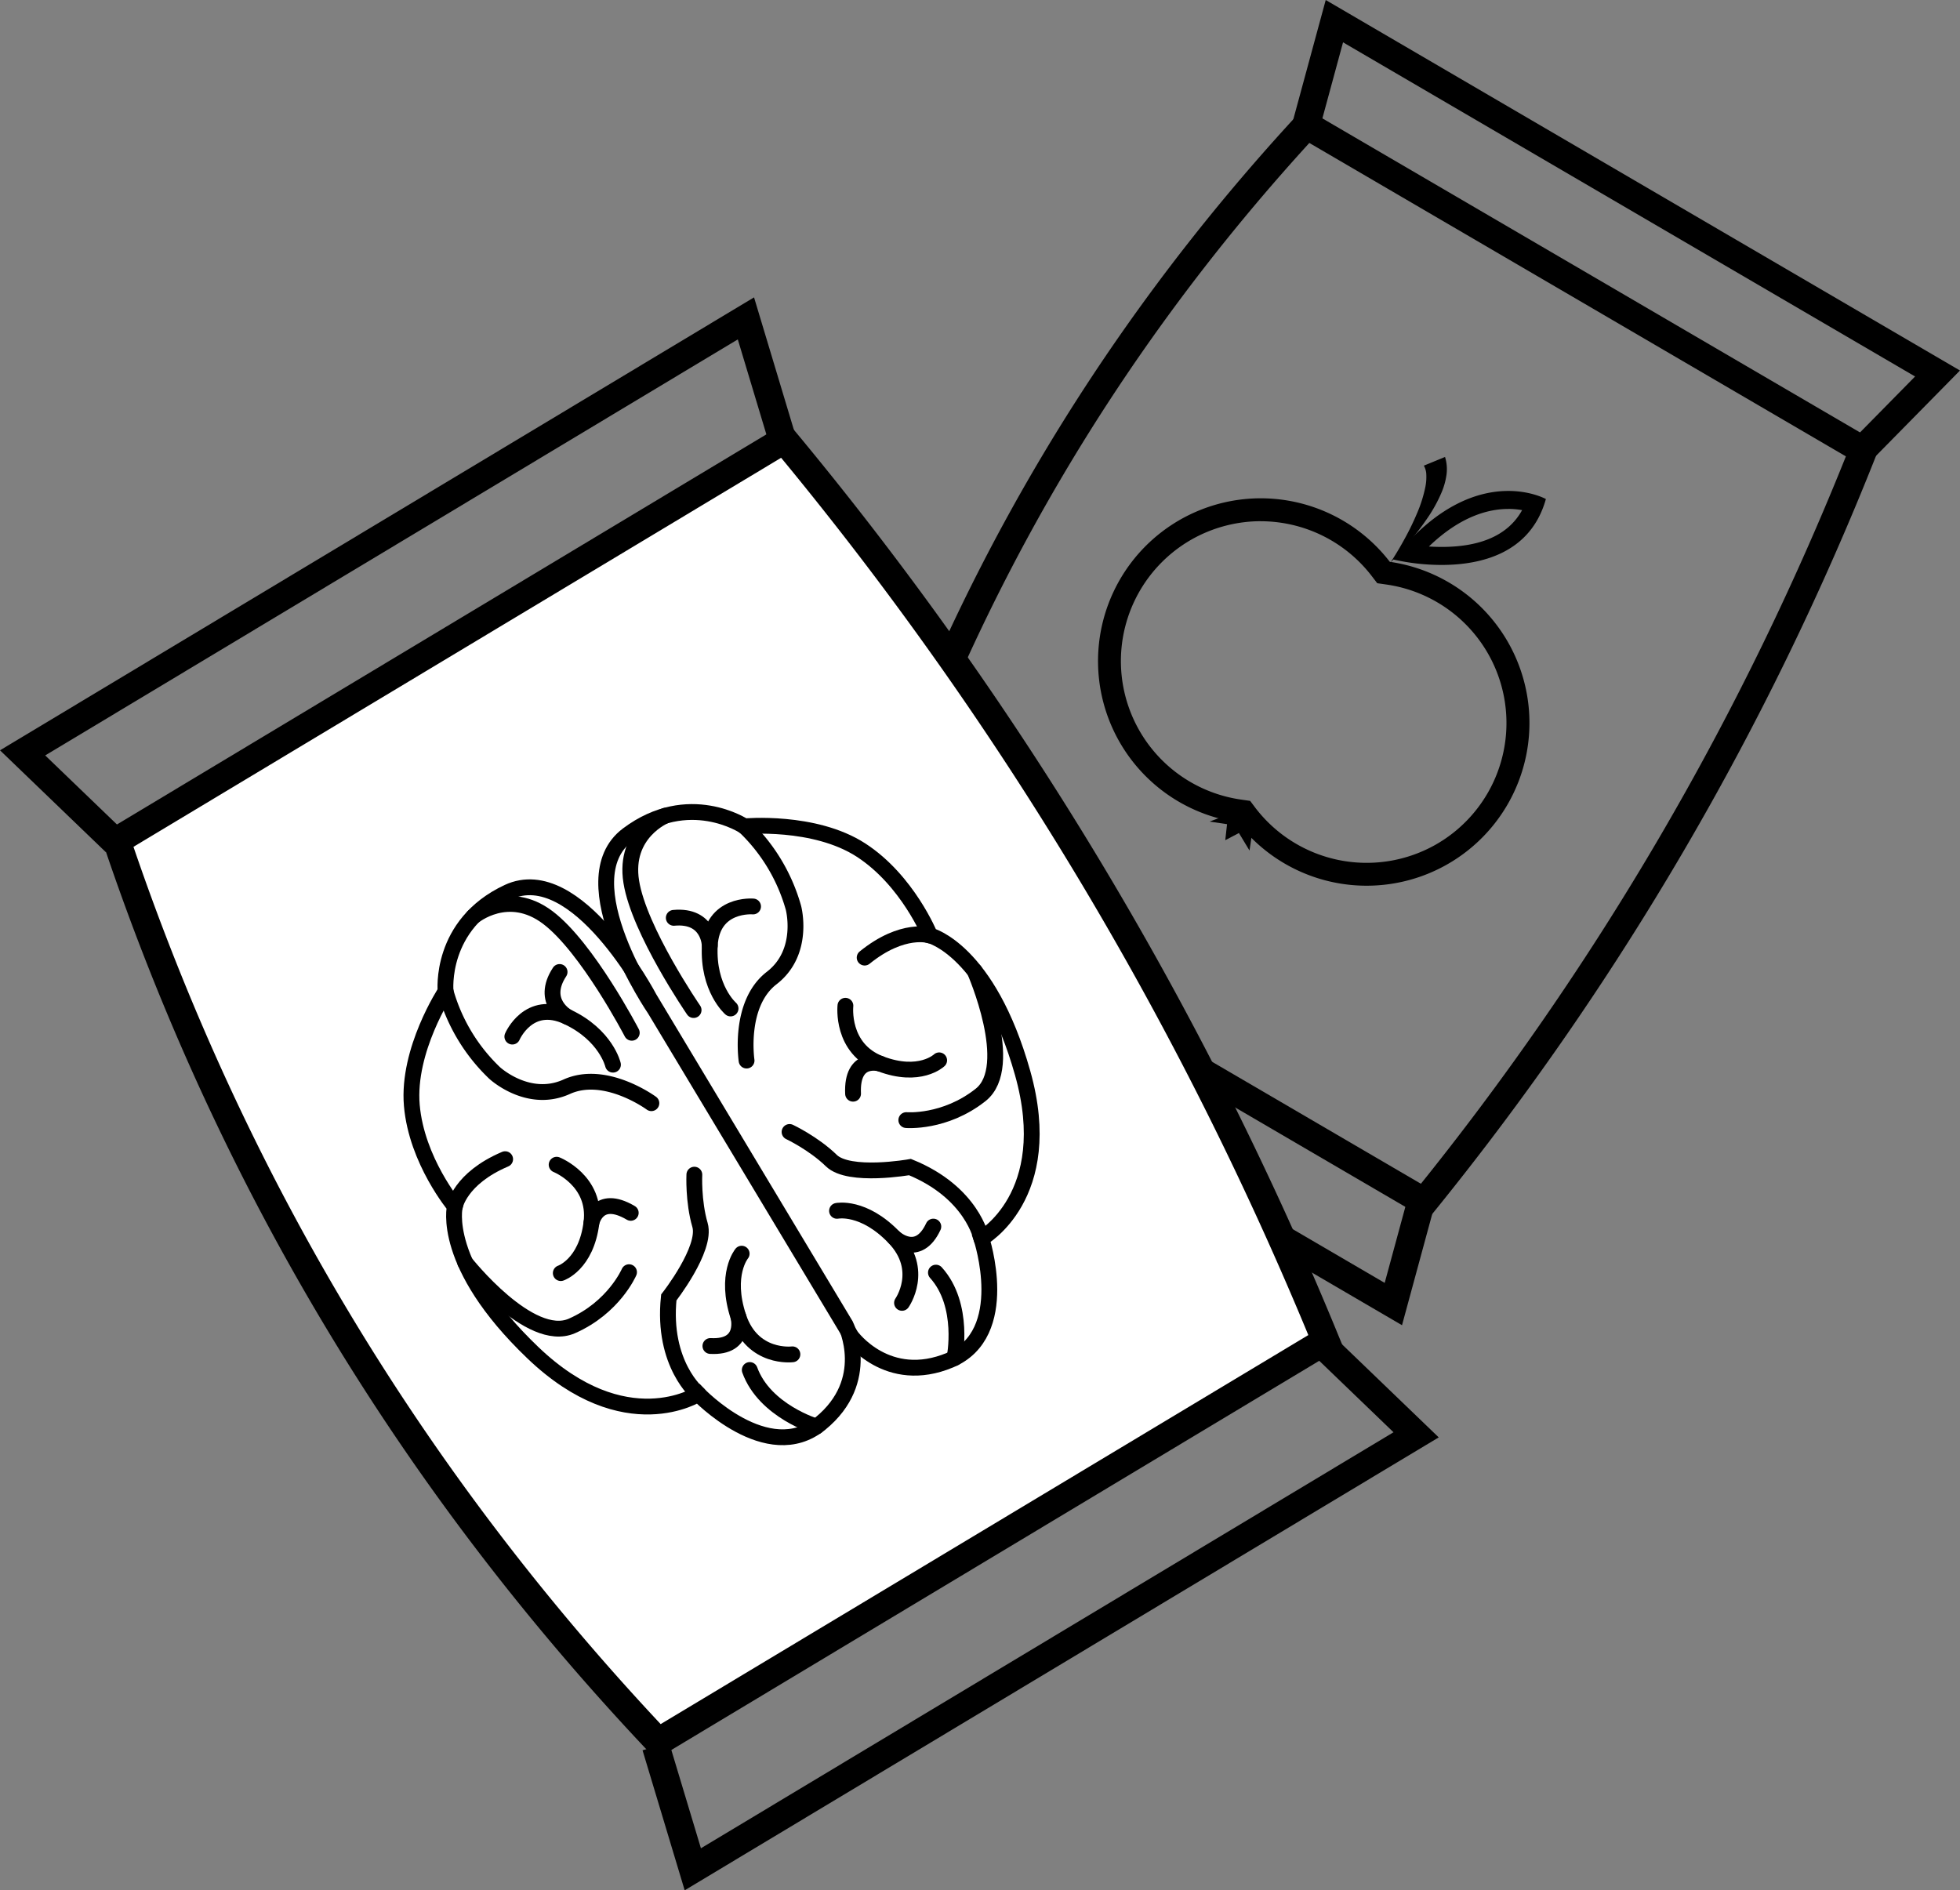 <svg xmlns="http://www.w3.org/2000/svg" viewBox="0 0 991.85 956.7"><rect x="0" y="0" width="991.85" height="956.7" fill="#808080" stroke="none"/><defs><style>.a,.c,.d{fill:none;}.a,.b,.c,.d{stroke:#000;stroke-miterlimit:10;}.a{stroke-width:14.07px;}.b{fill:#fff;}.b,.c{stroke-width:14px;}.d{stroke-linecap:round;stroke-width:8px;}</style></defs><path class="a" d="M934.09,633.9,652.45,469.37Q721.76,254.82,874.61,89.08l281.64,164.54A1454,1454,0,0,1,934.09,633.9Z" transform="translate(-213.37 -25.67)"/><polyline class="a" points="661.1 62.84 675.26 10.71 980.48 189.03 942.74 227.38"/><polyline class="a" points="719.26 607.86 705.1 659.99 399.87 481.67 437.62 443.32"/><path d="M851.45,289.47a70.93,70.93,0,0,1,56,27.63l2.87,3.74,4.68.67a70.81,70.81,0,0,1,24.67,131.77,70.88,70.88,0,0,1-90.84-18.52L846,431l-4.68-.67a70.81,70.81,0,0,1-24.67-131.78,71.27,71.27,0,0,1,34.8-9.1m0-11.59a82.39,82.39,0,0,0-11.77,163.94,82.38,82.38,0,1,0,77-131.79,82.51,82.51,0,0,0-65.23-32.15Z" transform="translate(-213.37 -25.67)"/><path d="M917,310.37c2.66-4,5.11-8.18,7.4-12.39a138.64,138.64,0,0,0,6.19-12.84,67.35,67.35,0,0,0,4.09-13.09,25.57,25.57,0,0,0,.47-6.16,9.58,9.58,0,0,0-1.25-4.55l10.72-4.4a20.76,20.76,0,0,1,.65,9.62,35,35,0,0,1-2.26,8,73.85,73.85,0,0,1-7.32,13.36,139.86,139.86,0,0,1-8.9,11.72C923.62,303.35,920.37,307,917,310.37Z" transform="translate(-213.37 -25.67)"/><path d="M976.63,283.23a39.78,39.78,0,0,1,7,.62c-6.83,12.37-20.47,18.62-40.7,18.62-2.25,0-4.42-.08-6.46-.22,16-15.4,30.29-19,40.15-19m0-9.11c-14.55,0-35.86,6.32-58.27,34.67a110.2,110.2,0,0,0,24.58,2.78c19.61,0,45-5.68,52.73-33.36,0,0-7.33-4.09-19-4.09Z" transform="translate(-213.37 -25.67)"/><path d="M833.4,438.47l-7.91,3,8.82,1.32-.9,8.1,6.91-3.63,5.36,8.88,1.44-9.68S839.75,436.46,833.4,438.47Z" transform="translate(-213.37 -25.67)"/><path class="b" d="M884.21,704.26,546.47,907.16q-187.07-197.92-274-456l337.74-202.9A1756.11,1756.11,0,0,1,884.21,704.26Z" transform="translate(-213.37 -25.67)"/><polyline class="c" points="58.45 426.28 11.44 381.03 377.47 161.14 396.19 223.38"/><polyline class="c" points="669.6 680.92 716.62 726.17 350.59 946.06 331.86 883.82"/><path class="d" d="M542,530.88,641.3,696.25s13.89,28.1-12.81,49.92-61.74-15-61.74-15-36.9,23.9-83.71-20.87-39.5-74.05-39.5-74.05-19.35-23.09-21.77-51.14,17.09-57.71,17.09-57.71-3.4-33.82,31.55-50.19S542,530.88,542,530.88Z" transform="translate(-213.37 -25.67)"/><path class="d" d="M438.86,527.43a91,91,0,0,0,24.77,41.24s17,15.84,36.54,7S543,584,543,584" transform="translate(-213.37 -25.67)"/><path class="d" d="M443.54,636.28S446,622.1,469,612.33" transform="translate(-213.37 -25.67)"/><path class="d" d="M566.75,731.2s-18.44-15-14.94-48.88c0,0,19.3-24.62,15.79-36.68s-2.86-25.47-2.86-25.47" transform="translate(-213.37 -25.67)"/><path class="d" d="M497.15,670s12.87-4.26,15.52-25.53-17.62-29.33-17.62-29.33" transform="translate(-213.37 -25.67)"/><path class="d" d="M512.67,644.5s2.91-15,19.89-5" transform="translate(-213.37 -25.67)"/><path class="d" d="M523.56,564.51s-3.48-15-23.09-24.21-27.84,10-27.84,10" transform="translate(-213.37 -25.67)"/><path class="d" d="M500.47,540.3s-13.85-7.6-3.92-22.71" transform="translate(-213.37 -25.67)"/><path class="d" d="M588.69,660.16s-8.74,10.51-1.64,32,27.32,18.94,27.32,18.94" transform="translate(-213.37 -25.67)"/><path class="d" d="M587.05,692.15s4.18,15.72-14.19,14.74" transform="translate(-213.37 -25.67)"/><path class="d" d="M448.81,664.68s32.66,41.38,53.94,32.07,28.94-27.22,28.94-27.22" transform="translate(-213.37 -25.67)"/><path class="d" d="M453,489.5s17.52-14.62,37.57.52,42.51,58.35,42.51,58.35" transform="translate(-213.37 -25.67)"/><path class="d" d="M626.55,747.65s-26.19-7.72-33.77-28.62" transform="translate(-213.37 -25.67)"/><path class="d" d="M544.74,536.51l99.35,165.37s18.29,25.47,50.09,12.14S710,652.48,710,652.48s38.43-21.36,20.88-83.71S684,499.12,684,499.12s-11.3-27.92-34.93-43.23-59-12-59-12S561.85,425,531,448.16,544.74,536.51,544.74,536.51Z" transform="translate(-213.37 -25.67)"/><path class="d" d="M590.12,443.88a91,91,0,0,1,24.77,41.23s6,22.43-11,35.54-12.72,41.78-12.72,41.78" transform="translate(-213.37 -25.67)"/><path class="d" d="M684,499.12s-13.66-4.52-33.08,11.2" transform="translate(-213.37 -25.67)"/><path class="d" d="M710,652.48s-4.54-23.31-36.14-36.15c0,0-30.8,5.49-39.8-3.28s-21.14-14.49-21.14-14.49" transform="translate(-213.37 -25.67)"/><path class="d" d="M688.63,562.31s-9.8,9.36-29.82,1.71-17.62-29.33-17.62-29.33" transform="translate(-213.37 -25.67)"/><path class="d" d="M658.81,564s-14.65-4.5-13.75,15.21" transform="translate(-213.37 -25.67)"/><path class="d" d="M583.07,536.07S571.46,526,572.55,504.31s21.91-19.87,21.91-19.87" transform="translate(-213.37 -25.67)"/><path class="d" d="M572.55,504.31s-.21-15.79-18.22-14.12" transform="translate(-213.37 -25.67)"/><path class="d" d="M636.94,638.49s13.38-2.79,29,13.57,3.89,33,3.89,33" transform="translate(-213.37 -25.67)"/><path class="d" d="M666,652.06s11.91,11.08,19.68-5.61" transform="translate(-213.37 -25.67)"/><path class="d" d="M706.62,517.12s21.19,48.26,3,62.68S672,592.56,672,592.56" transform="translate(-213.37 -25.67)"/><path class="d" d="M550,438.52s-21.14,8.6-17.18,33.41,31.55,64.94,31.55,64.94" transform="translate(-213.37 -25.67)"/><path class="d" d="M696.4,713s5.49-26.75-9.41-43.25" transform="translate(-213.37 -25.67)"/></svg>